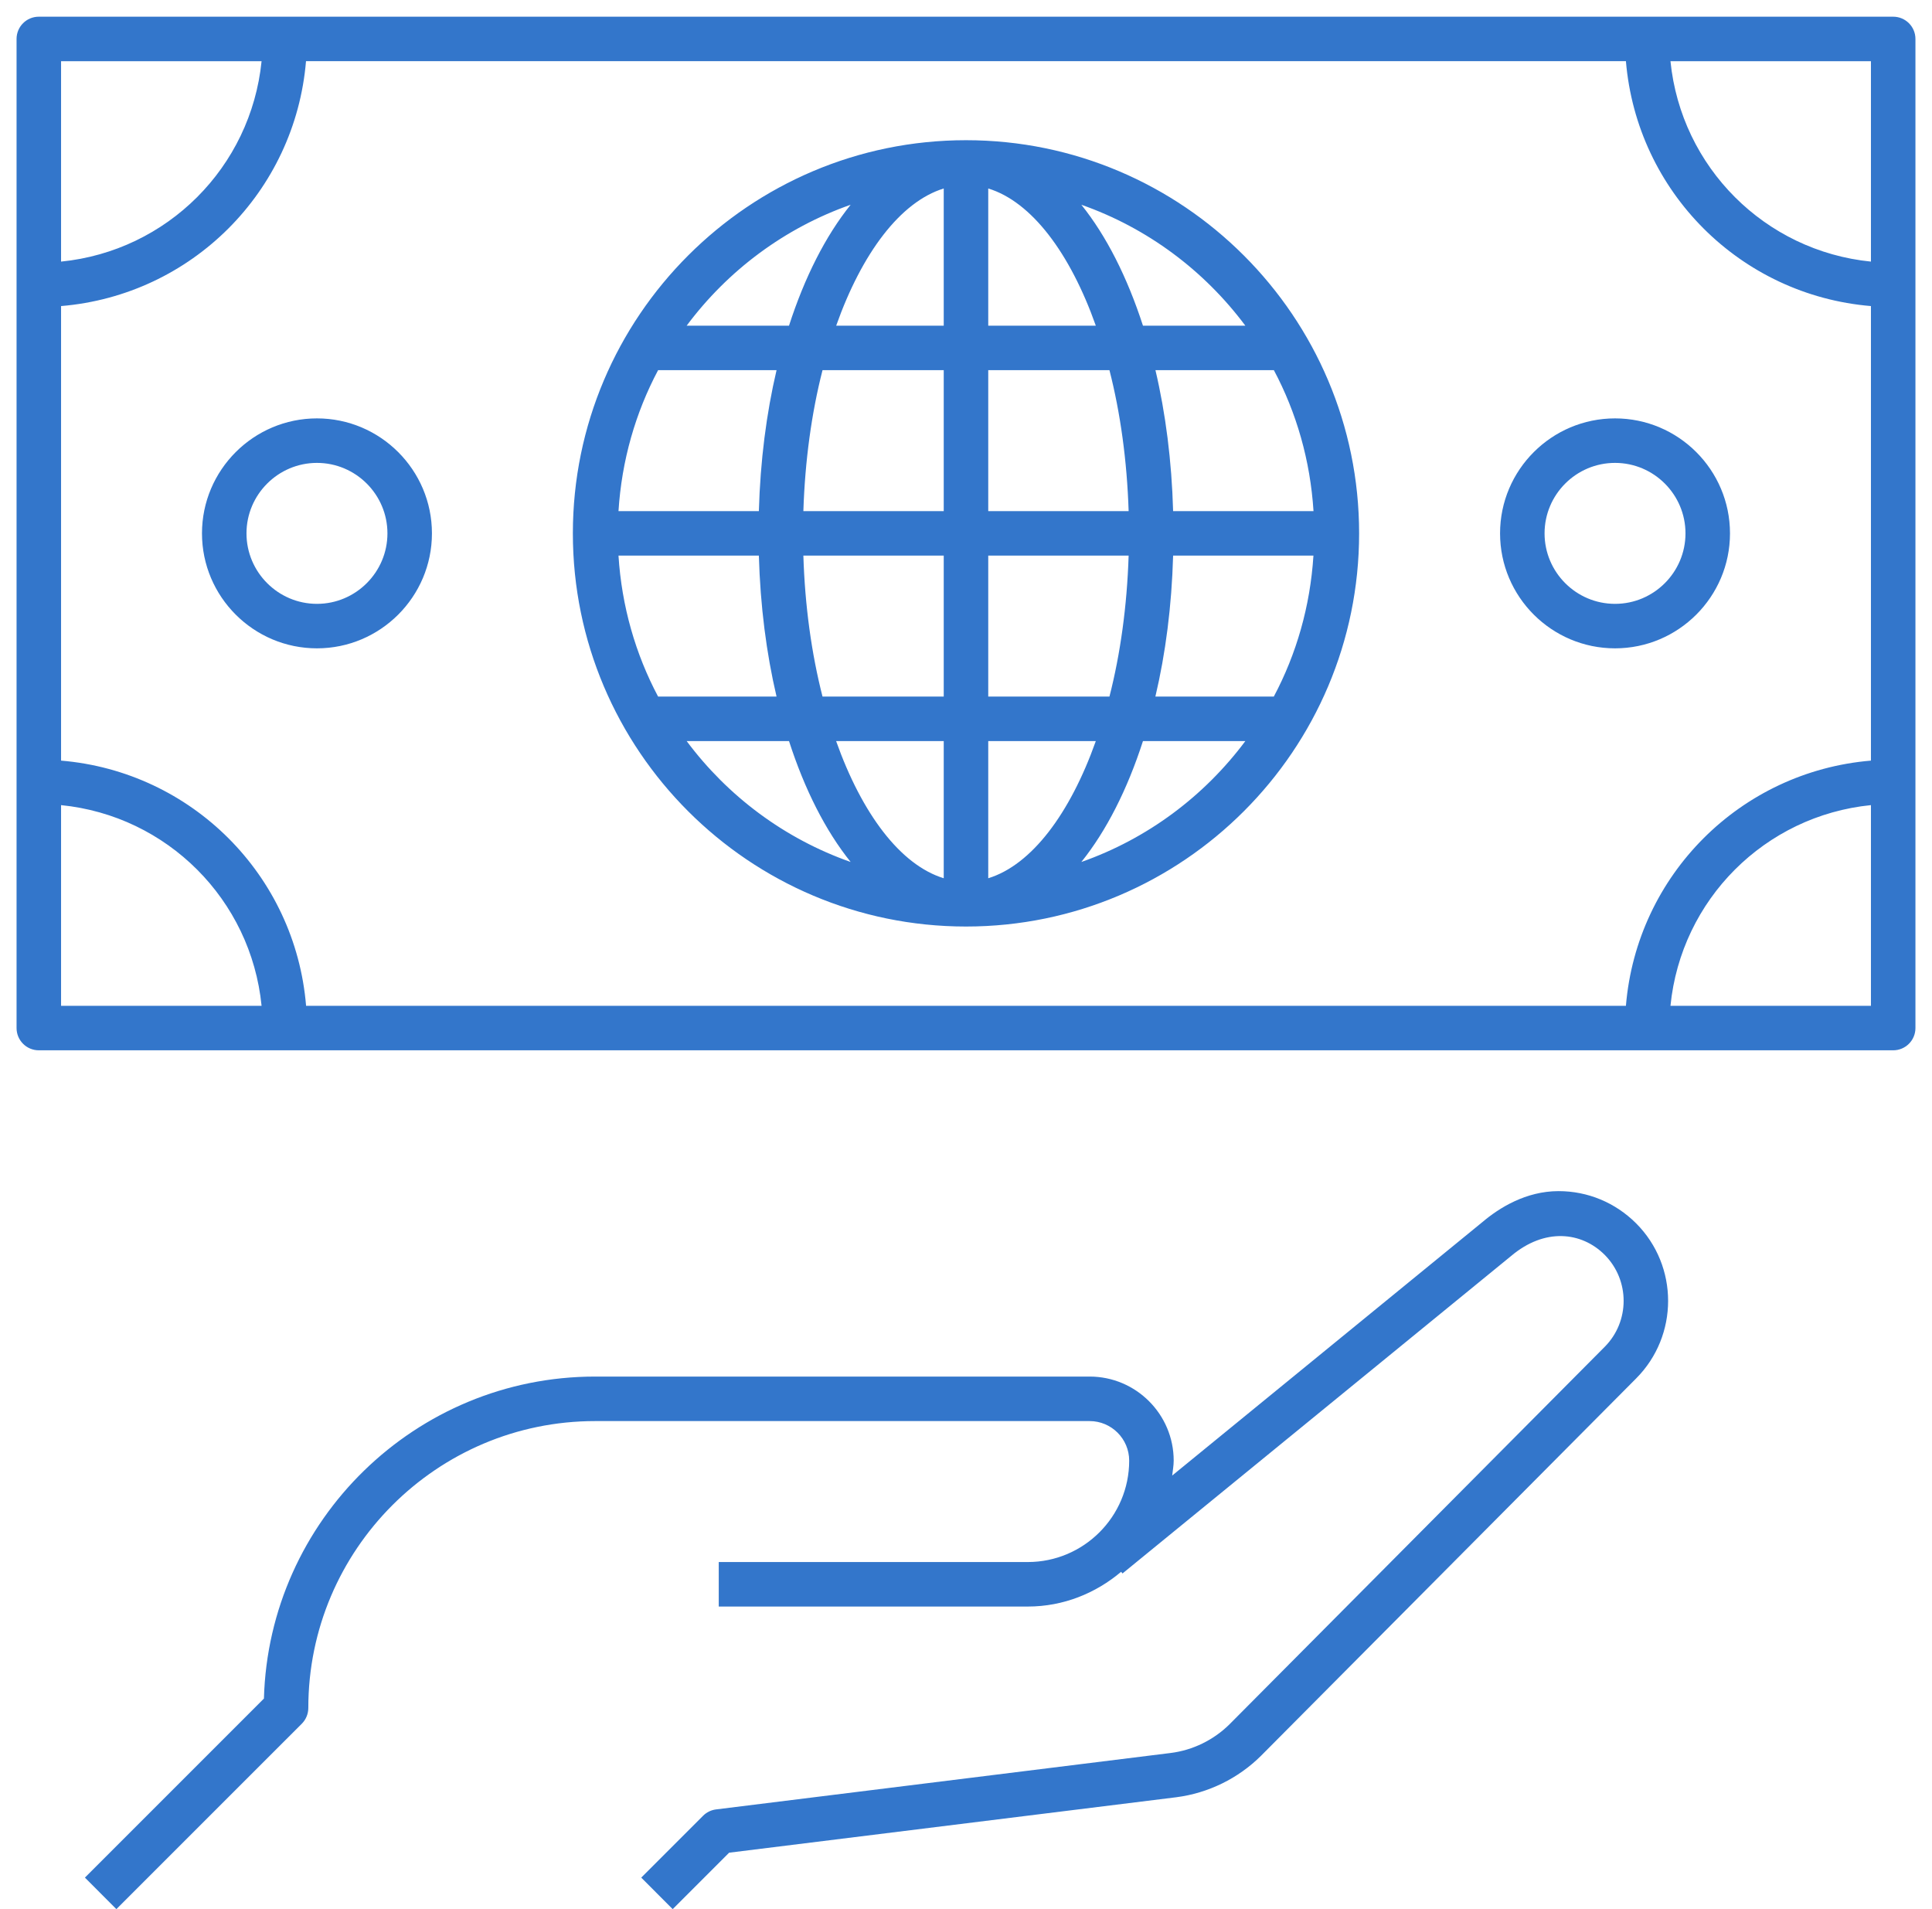<svg width="84" height="83" viewBox="0 0 84 83" fill="none" xmlns="http://www.w3.org/2000/svg">
<path d="M82.312 0.726H1.687C1.152 0.726 0.72 1.158 0.72 1.693V44.693C0.72 45.228 1.152 45.661 1.687 45.661H82.312C82.847 45.661 83.28 45.228 83.28 44.693V1.693C83.28 1.158 82.847 0.726 82.312 0.726ZM81.345 11.373C76.736 10.911 73.094 7.27 72.629 2.661H81.345V11.373ZM81.345 13.306V33.067C75.666 33.543 71.165 38.044 70.692 43.726H13.308C12.838 38.044 8.336 33.543 2.655 33.067V13.306C8.331 12.833 12.83 8.334 13.305 2.658H70.692C71.17 8.337 75.669 12.833 81.345 13.306ZM11.373 2.661C10.908 7.27 7.266 10.911 2.655 11.373V2.661H11.373ZM2.655 35.002C7.269 35.464 10.913 39.111 11.373 43.726H2.655V35.002ZM72.629 43.726C73.089 39.111 76.733 35.464 81.345 35.002V43.726H72.629ZM42 6.095C32.575 6.095 24.907 13.763 24.907 23.188C24.907 32.613 32.575 40.28 42 40.28C51.425 40.28 59.092 32.613 59.092 23.188C59.092 13.763 51.425 6.095 42 6.095ZM54.145 14.158H49.694C49.011 12.051 48.103 10.255 47.015 8.901C49.888 9.911 52.357 11.761 54.145 14.158ZM26.891 24.155H32.994C33.056 26.343 33.322 28.407 33.763 30.283H28.613C27.63 28.434 27.03 26.356 26.891 24.155ZM42.967 14.158V8.194C44.854 8.772 46.526 11.003 47.644 14.158H42.967ZM48.237 16.093C48.713 17.95 49.001 20.033 49.071 22.22H42.967V16.093H48.237ZM41.032 8.194V14.158H36.356C37.474 11.003 39.146 8.775 41.032 8.194ZM41.032 16.093V22.22H34.929C34.999 20.033 35.286 17.95 35.762 16.093H41.032ZM32.994 22.22H26.891C27.03 20.019 27.63 17.942 28.613 16.093H33.763C33.322 17.969 33.056 20.033 32.994 22.22ZM34.929 24.155H41.032V30.283H35.762C35.286 28.426 34.996 26.343 34.929 24.155ZM41.032 32.218V38.181C39.146 37.603 37.474 35.376 36.353 32.218H41.032ZM42.967 38.181V32.218H47.644C46.523 35.373 44.854 37.601 42.967 38.181ZM42.967 30.283V24.155H49.071C49.001 26.343 48.713 28.426 48.237 30.283H42.967ZM51.005 24.155H57.106C56.966 26.356 56.367 28.434 55.383 30.283H50.234C50.678 28.407 50.944 26.343 51.005 24.155ZM51.005 22.22C50.944 20.033 50.678 17.969 50.237 16.093H55.386C56.37 17.942 56.969 20.019 57.109 22.22H51.005ZM36.985 8.901C35.896 10.255 34.985 12.051 34.305 14.158H29.855C31.642 11.761 34.112 9.911 36.985 8.901ZM29.855 32.218H34.305C34.985 34.325 35.896 36.12 36.985 37.474C34.112 36.464 31.642 34.615 29.855 32.218ZM47.015 37.474C48.103 36.12 49.014 34.325 49.694 32.218H54.145C52.357 34.615 49.888 36.464 47.015 37.474ZM13.781 18.189C11.026 18.189 8.782 20.433 8.782 23.188C8.782 25.942 11.024 28.186 13.781 28.186C16.538 28.186 18.78 25.942 18.78 23.188C18.78 20.433 16.536 18.189 13.781 18.189ZM13.781 26.252C12.093 26.252 10.717 24.875 10.717 23.188C10.717 21.5 12.093 20.124 13.781 20.124C15.469 20.124 16.845 21.5 16.845 23.188C16.845 24.875 15.469 26.252 13.781 26.252ZM70.219 18.189C67.464 18.189 65.22 20.43 65.22 23.188C65.22 25.945 67.464 28.186 70.219 28.186C72.973 28.186 75.217 25.945 75.217 23.188C75.217 20.43 72.973 18.189 70.219 18.189ZM70.219 26.252C68.528 26.252 67.155 24.875 67.155 23.188C67.155 21.5 68.528 20.124 70.219 20.124C71.909 20.124 73.282 21.5 73.282 23.188C73.282 24.875 71.909 26.252 70.219 26.252ZM71.135 53.183C72.992 55.043 72.989 58.069 71.135 59.928L54.833 76.325C53.838 77.317 52.529 77.956 51.14 78.134L31.701 80.544L29.247 82.998L27.88 81.627L30.567 78.94C30.72 78.787 30.916 78.69 31.131 78.663L50.901 76.209C51.863 76.088 52.774 75.642 53.465 74.954L69.764 58.558C70.869 57.453 70.869 55.655 69.764 54.548C68.762 53.551 67.163 53.366 65.698 54.605L48.804 68.405L48.745 68.332C47.644 69.262 46.238 69.843 44.687 69.843H31.25V67.908H44.687C47.117 67.908 49.095 65.932 49.095 63.5C49.095 62.551 48.323 61.78 47.375 61.78H25.875C18.997 61.78 13.405 67.373 13.405 74.25C13.405 74.508 13.303 74.755 13.123 74.936L5.06 82.998L3.692 81.627L11.475 73.844C11.69 66.088 18.067 59.845 25.875 59.845H47.375C49.39 59.845 51.03 61.485 51.03 63.5C51.03 63.723 50.987 63.933 50.965 64.148L64.462 53.121C65.179 52.514 66.343 51.783 67.762 51.783C69.033 51.783 70.229 52.28 71.135 53.183Z" fill="#3376CB"/>
</svg>
